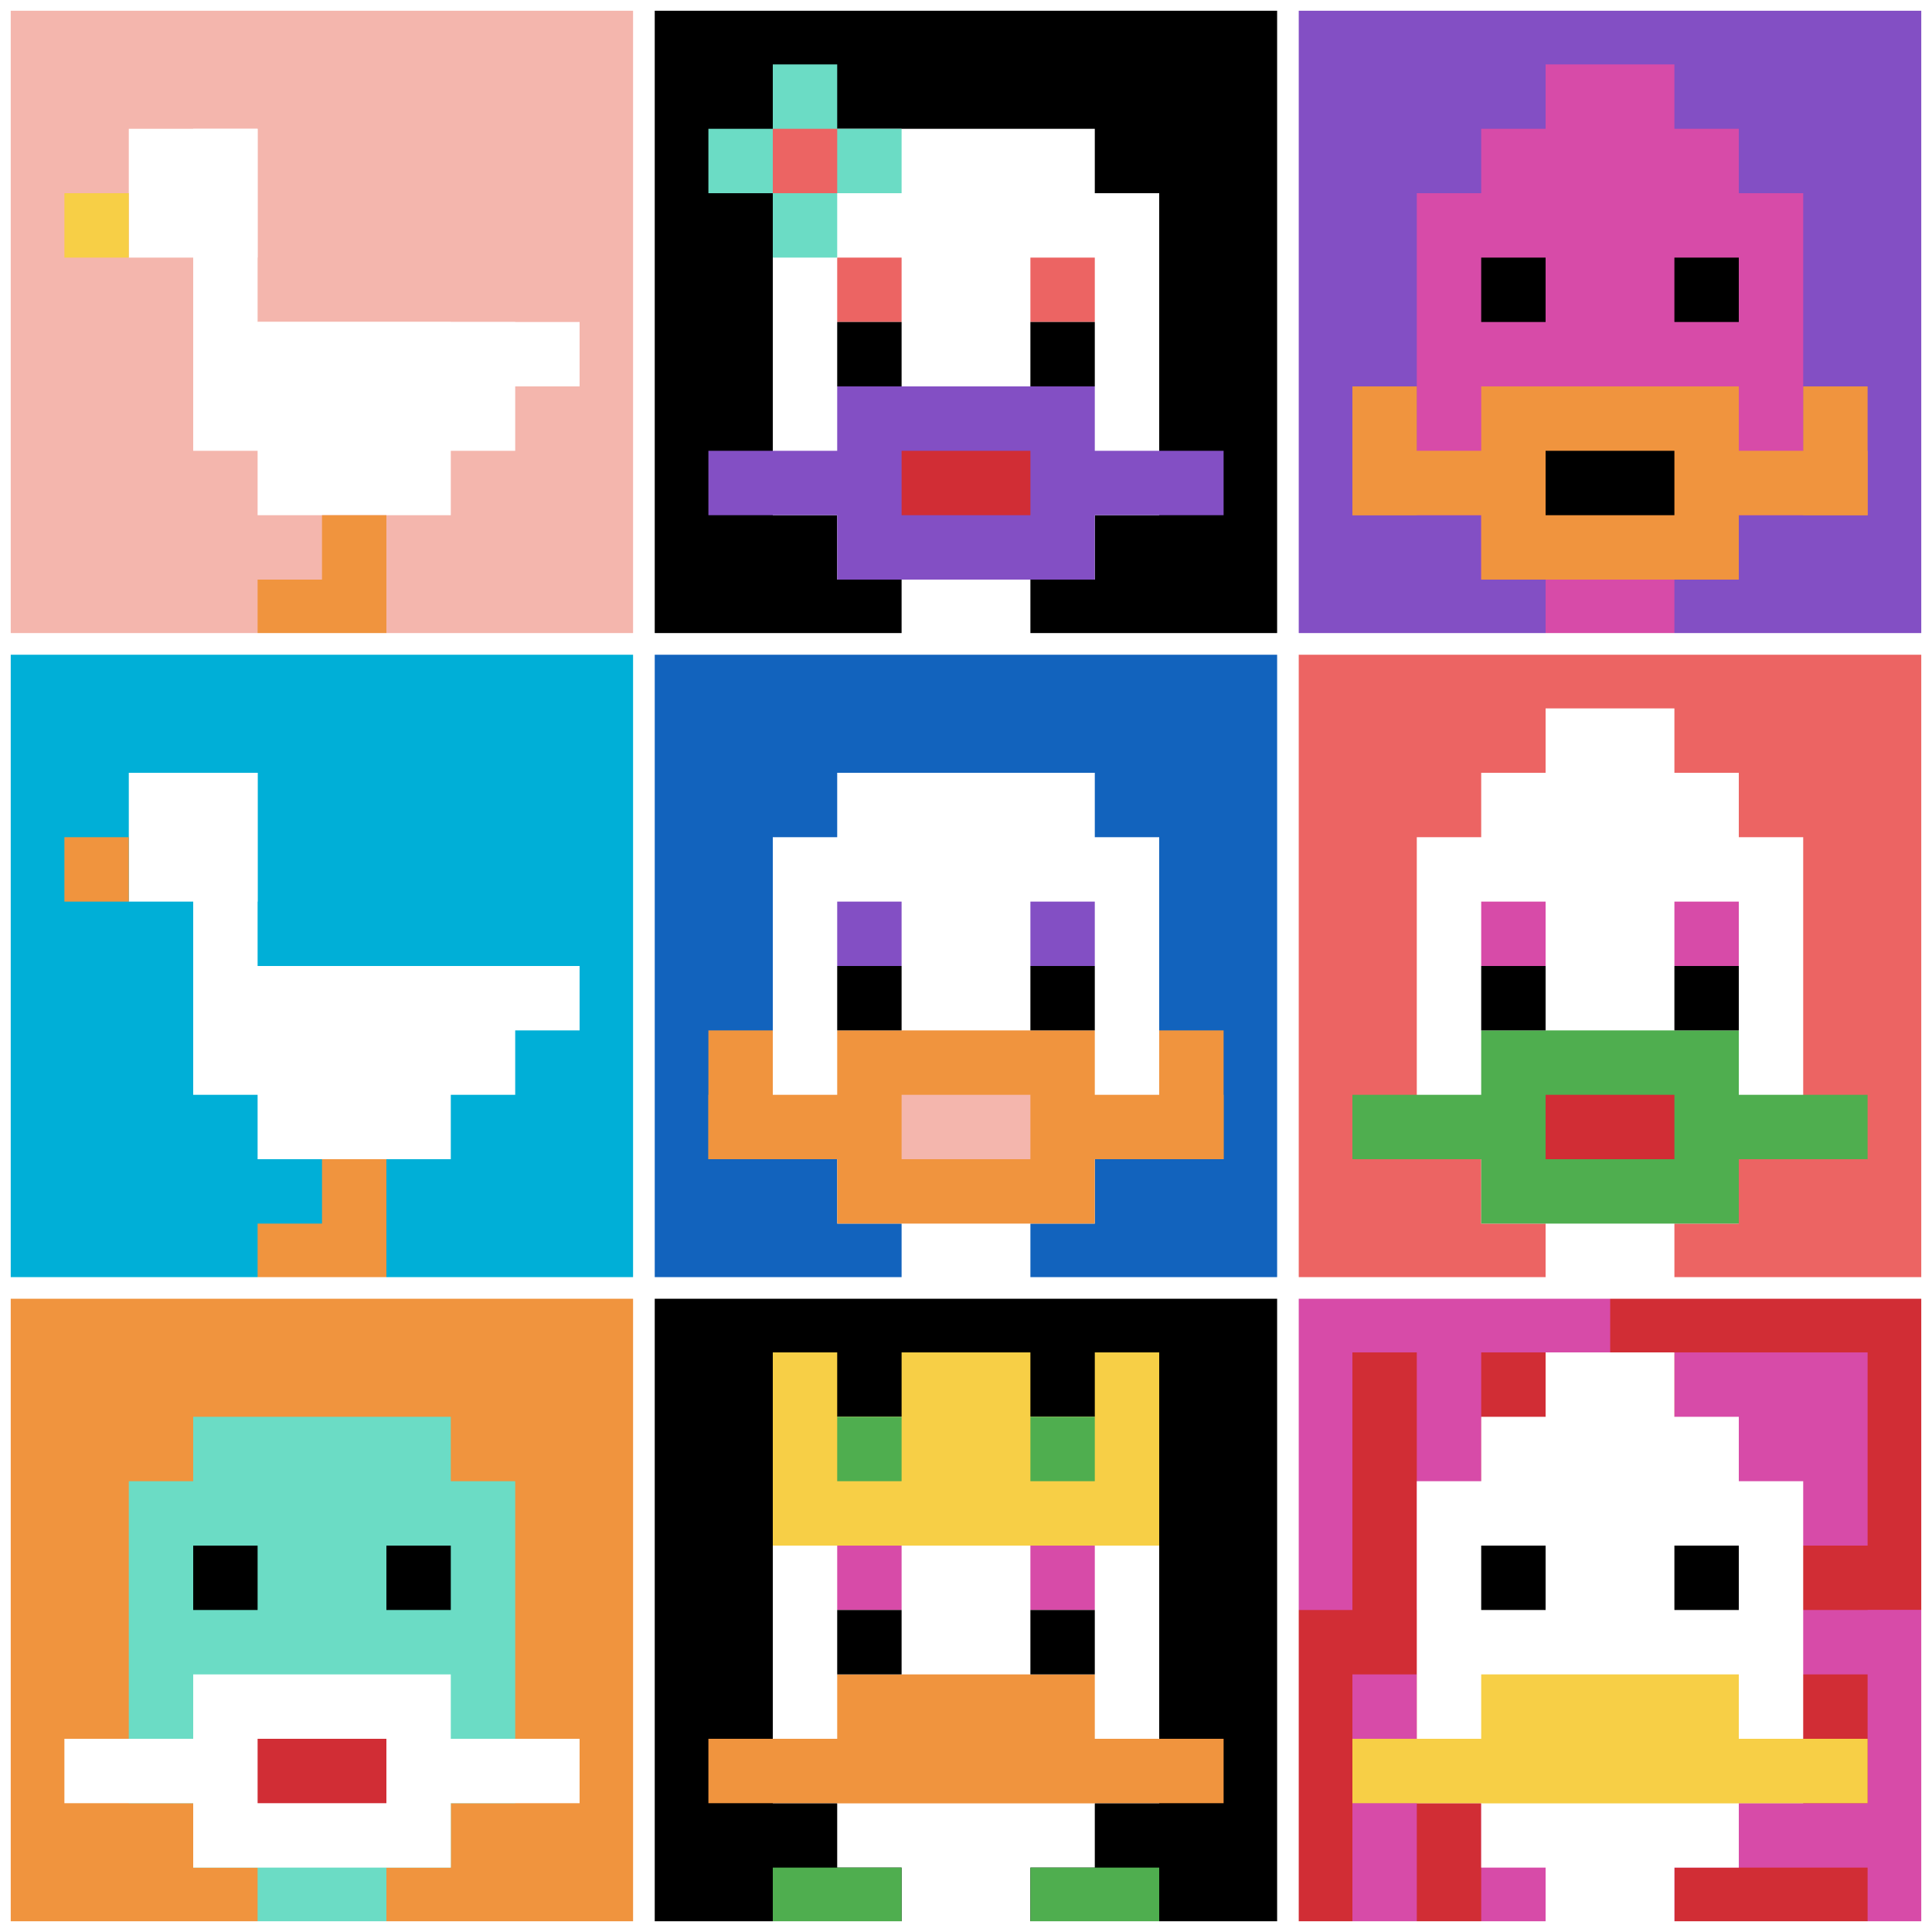 <svg xmlns="http://www.w3.org/2000/svg" version="1.1" width="703" height="703"><title>'goose-pfp-619911' by Dmitri Cherniak</title><desc>seed=619911
backgroundColor=#ffffff
padding=0
innerPadding=0
timeout=2500
dimension=3
border=true
Save=function(){return n.handleSave()}
frame=573

Rendered at Sun Sep 15 2024 20:01:19 GMT+0100 (British Summer Time)
Generated in &lt;1ms
</desc><defs></defs><rect width="100%" height="100%" fill="#ffffff"></rect><g><g id="0-0"><rect x="0" y="0" height="234.333" width="234.333" fill="#F4B6AD"></rect><g><rect id="0-0-2-2-2-2" x="46.867" y="46.867" width="46.867" height="46.867" fill="#ffffff"></rect><rect id="0-0-3-2-1-4" x="70.3" y="46.867" width="23.433" height="93.733" fill="#ffffff"></rect><rect id="0-0-4-5-5-1" x="93.733" y="117.167" width="117.167" height="23.433" fill="#ffffff"></rect><rect id="0-0-3-5-5-2" x="70.3" y="117.167" width="117.167" height="46.867" fill="#ffffff"></rect><rect id="0-0-4-5-3-3" x="93.733" y="117.167" width="70.3" height="70.3" fill="#ffffff"></rect><rect id="0-0-1-3-1-1" x="23.433" y="70.3" width="23.433" height="23.433" fill="#F7CF46"></rect><rect id="0-0-5-8-1-2" x="117.167" y="187.467" width="23.433" height="46.867" fill="#F0943E"></rect><rect id="0-0-4-9-2-1" x="93.733" y="210.9" width="46.867" height="23.433" fill="#F0943E"></rect></g><rect x="0" y="0" stroke="white" stroke-width="7.811" height="234.333" width="234.333" fill="none"></rect></g><g id="1-0"><rect x="234.333" y="0" height="234.333" width="234.333" fill="#000000"></rect><g><rect id="234.33333333333334-0-3-2-4-7" x="304.633" y="46.867" width="93.733" height="164.033" fill="#ffffff"></rect><rect id="234.33333333333334-0-2-3-6-5" x="281.2" y="70.3" width="140.6" height="117.167" fill="#ffffff"></rect><rect id="234.33333333333334-0-4-8-2-2" x="328.067" y="187.467" width="46.867" height="46.867" fill="#ffffff"></rect><rect id="234.33333333333334-0-1-7-8-1" x="257.767" y="164.033" width="187.467" height="23.433" fill="#834FC4"></rect><rect id="234.33333333333334-0-3-6-4-3" x="304.633" y="140.6" width="93.733" height="70.3" fill="#834FC4"></rect><rect id="234.33333333333334-0-4-7-2-1" x="328.067" y="164.033" width="46.867" height="23.433" fill="#D12D35"></rect><rect id="234.33333333333334-0-3-4-1-1" x="304.633" y="93.733" width="23.433" height="23.433" fill="#EC6463"></rect><rect id="234.33333333333334-0-6-4-1-1" x="374.933" y="93.733" width="23.433" height="23.433" fill="#EC6463"></rect><rect id="234.33333333333334-0-3-5-1-1" x="304.633" y="117.167" width="23.433" height="23.433" fill="#000000"></rect><rect id="234.33333333333334-0-6-5-1-1" x="374.933" y="117.167" width="23.433" height="23.433" fill="#000000"></rect><rect id="234.33333333333334-0-1-2-3-1" x="257.767" y="46.867" width="70.3" height="23.433" fill="#6BDCC5"></rect><rect id="234.33333333333334-0-2-1-1-3" x="281.2" y="23.433" width="23.433" height="70.3" fill="#6BDCC5"></rect><rect id="234.33333333333334-0-2-2-1-1" x="281.2" y="46.867" width="23.433" height="23.433" fill="#EC6463"></rect></g><rect x="234.333" y="0" stroke="white" stroke-width="7.811" height="234.333" width="234.333" fill="none"></rect></g><g id="2-0"><rect x="468.667" y="0" height="234.333" width="234.333" fill="#834FC4"></rect><g><rect id="468.6666666666667-0-3-2-4-7" x="538.967" y="46.867" width="93.733" height="164.033" fill="#D74BA8"></rect><rect id="468.6666666666667-0-2-3-6-5" x="515.533" y="70.3" width="140.6" height="117.167" fill="#D74BA8"></rect><rect id="468.6666666666667-0-4-8-2-2" x="562.4" y="187.467" width="46.867" height="46.867" fill="#D74BA8"></rect><rect id="468.6666666666667-0-1-7-8-1" x="492.1" y="164.033" width="187.467" height="23.433" fill="#F0943E"></rect><rect id="468.6666666666667-0-3-6-4-3" x="538.967" y="140.6" width="93.733" height="70.3" fill="#F0943E"></rect><rect id="468.6666666666667-0-4-7-2-1" x="562.4" y="164.033" width="46.867" height="23.433" fill="#000000"></rect><rect id="468.6666666666667-0-1-6-1-2" x="492.1" y="140.6" width="23.433" height="46.867" fill="#F0943E"></rect><rect id="468.6666666666667-0-8-6-1-2" x="656.133" y="140.6" width="23.433" height="46.867" fill="#F0943E"></rect><rect id="468.6666666666667-0-3-4-1-1" x="538.967" y="93.733" width="23.433" height="23.433" fill="#000000"></rect><rect id="468.6666666666667-0-6-4-1-1" x="609.267" y="93.733" width="23.433" height="23.433" fill="#000000"></rect><rect id="468.6666666666667-0-4-1-2-2" x="562.4" y="23.433" width="46.867" height="46.867" fill="#D74BA8"></rect></g><rect x="468.667" y="0" stroke="white" stroke-width="7.811" height="234.333" width="234.333" fill="none"></rect></g><g id="0-1"><rect x="0" y="234.333" height="234.333" width="234.333" fill="#00AFD7"></rect><g><rect id="0-234.33333333333334-2-2-2-2" x="46.867" y="281.2" width="46.867" height="46.867" fill="#ffffff"></rect><rect id="0-234.33333333333334-3-2-1-4" x="70.3" y="281.2" width="23.433" height="93.733" fill="#ffffff"></rect><rect id="0-234.33333333333334-4-5-5-1" x="93.733" y="351.5" width="117.167" height="23.433" fill="#ffffff"></rect><rect id="0-234.33333333333334-3-5-5-2" x="70.3" y="351.5" width="117.167" height="46.867" fill="#ffffff"></rect><rect id="0-234.33333333333334-4-5-3-3" x="93.733" y="351.5" width="70.3" height="70.3" fill="#ffffff"></rect><rect id="0-234.33333333333334-1-3-1-1" x="23.433" y="304.633" width="23.433" height="23.433" fill="#F0943E"></rect><rect id="0-234.33333333333334-5-8-1-2" x="117.167" y="421.8" width="23.433" height="46.867" fill="#F0943E"></rect><rect id="0-234.33333333333334-4-9-2-1" x="93.733" y="445.233" width="46.867" height="23.433" fill="#F0943E"></rect></g><rect x="0" y="234.333" stroke="white" stroke-width="7.811" height="234.333" width="234.333" fill="none"></rect></g><g id="1-1"><rect x="234.333" y="234.333" height="234.333" width="234.333" fill="#1263BD"></rect><g><rect id="234.33333333333334-234.33333333333334-3-2-4-7" x="304.633" y="281.2" width="93.733" height="164.033" fill="#ffffff"></rect><rect id="234.33333333333334-234.33333333333334-2-3-6-5" x="281.2" y="304.633" width="140.6" height="117.167" fill="#ffffff"></rect><rect id="234.33333333333334-234.33333333333334-4-8-2-2" x="328.067" y="421.8" width="46.867" height="46.867" fill="#ffffff"></rect><rect id="234.33333333333334-234.33333333333334-1-7-8-1" x="257.767" y="398.367" width="187.467" height="23.433" fill="#F0943E"></rect><rect id="234.33333333333334-234.33333333333334-3-6-4-3" x="304.633" y="374.933" width="93.733" height="70.3" fill="#F0943E"></rect><rect id="234.33333333333334-234.33333333333334-4-7-2-1" x="328.067" y="398.367" width="46.867" height="23.433" fill="#F4B6AD"></rect><rect id="234.33333333333334-234.33333333333334-1-6-1-2" x="257.767" y="374.933" width="23.433" height="46.867" fill="#F0943E"></rect><rect id="234.33333333333334-234.33333333333334-8-6-1-2" x="421.8" y="374.933" width="23.433" height="46.867" fill="#F0943E"></rect><rect id="234.33333333333334-234.33333333333334-3-4-1-1" x="304.633" y="328.067" width="23.433" height="23.433" fill="#834FC4"></rect><rect id="234.33333333333334-234.33333333333334-6-4-1-1" x="374.933" y="328.067" width="23.433" height="23.433" fill="#834FC4"></rect><rect id="234.33333333333334-234.33333333333334-3-5-1-1" x="304.633" y="351.5" width="23.433" height="23.433" fill="#000000"></rect><rect id="234.33333333333334-234.33333333333334-6-5-1-1" x="374.933" y="351.5" width="23.433" height="23.433" fill="#000000"></rect></g><rect x="234.333" y="234.333" stroke="white" stroke-width="7.811" height="234.333" width="234.333" fill="none"></rect></g><g id="2-1"><rect x="468.667" y="234.333" height="234.333" width="234.333" fill="#EC6463"></rect><g><rect id="468.6666666666667-234.33333333333334-3-2-4-7" x="538.967" y="281.2" width="93.733" height="164.033" fill="#ffffff"></rect><rect id="468.6666666666667-234.33333333333334-2-3-6-5" x="515.533" y="304.633" width="140.6" height="117.167" fill="#ffffff"></rect><rect id="468.6666666666667-234.33333333333334-4-8-2-2" x="562.4" y="421.8" width="46.867" height="46.867" fill="#ffffff"></rect><rect id="468.6666666666667-234.33333333333334-1-7-8-1" x="492.1" y="398.367" width="187.467" height="23.433" fill="#4FAE4F"></rect><rect id="468.6666666666667-234.33333333333334-3-6-4-3" x="538.967" y="374.933" width="93.733" height="70.3" fill="#4FAE4F"></rect><rect id="468.6666666666667-234.33333333333334-4-7-2-1" x="562.4" y="398.367" width="46.867" height="23.433" fill="#D12D35"></rect><rect id="468.6666666666667-234.33333333333334-3-4-1-1" x="538.967" y="328.067" width="23.433" height="23.433" fill="#D74BA8"></rect><rect id="468.6666666666667-234.33333333333334-6-4-1-1" x="609.267" y="328.067" width="23.433" height="23.433" fill="#D74BA8"></rect><rect id="468.6666666666667-234.33333333333334-3-5-1-1" x="538.967" y="351.5" width="23.433" height="23.433" fill="#000000"></rect><rect id="468.6666666666667-234.33333333333334-6-5-1-1" x="609.267" y="351.5" width="23.433" height="23.433" fill="#000000"></rect><rect id="468.6666666666667-234.33333333333334-4-1-2-2" x="562.4" y="257.767" width="46.867" height="46.867" fill="#ffffff"></rect></g><rect x="468.667" y="234.333" stroke="white" stroke-width="7.811" height="234.333" width="234.333" fill="none"></rect></g><g id="0-2"><rect x="0" y="468.667" height="234.333" width="234.333" fill="#F0943E"></rect><g><rect id="0-468.6666666666667-3-2-4-7" x="70.3" y="515.533" width="93.733" height="164.033" fill="#6BDCC5"></rect><rect id="0-468.6666666666667-2-3-6-5" x="46.867" y="538.967" width="140.6" height="117.167" fill="#6BDCC5"></rect><rect id="0-468.6666666666667-4-8-2-2" x="93.733" y="656.133" width="46.867" height="46.867" fill="#6BDCC5"></rect><rect id="0-468.6666666666667-1-7-8-1" x="23.433" y="632.7" width="187.467" height="23.433" fill="#ffffff"></rect><rect id="0-468.6666666666667-3-6-4-3" x="70.3" y="609.267" width="93.733" height="70.3" fill="#ffffff"></rect><rect id="0-468.6666666666667-4-7-2-1" x="93.733" y="632.7" width="46.867" height="23.433" fill="#D12D35"></rect><rect id="0-468.6666666666667-3-4-1-1" x="70.3" y="562.4" width="23.433" height="23.433" fill="#000000"></rect><rect id="0-468.6666666666667-6-4-1-1" x="140.6" y="562.4" width="23.433" height="23.433" fill="#000000"></rect></g><rect x="0" y="468.667" stroke="white" stroke-width="7.811" height="234.333" width="234.333" fill="none"></rect></g><g id="1-2"><rect x="234.333" y="468.667" height="234.333" width="234.333" fill="#000000"></rect><g><rect id="234.33333333333334-468.6666666666667-3-2-4-7" x="304.633" y="515.533" width="93.733" height="164.033" fill="#ffffff"></rect><rect id="234.33333333333334-468.6666666666667-2-3-6-5" x="281.2" y="538.967" width="140.6" height="117.167" fill="#ffffff"></rect><rect id="234.33333333333334-468.6666666666667-4-8-2-2" x="328.067" y="656.133" width="46.867" height="46.867" fill="#ffffff"></rect><rect id="234.33333333333334-468.6666666666667-1-7-8-1" x="257.767" y="632.7" width="187.467" height="23.433" fill="#F0943E"></rect><rect id="234.33333333333334-468.6666666666667-3-6-4-2" x="304.633" y="609.267" width="93.733" height="46.867" fill="#F0943E"></rect><rect id="234.33333333333334-468.6666666666667-3-4-1-1" x="304.633" y="562.4" width="23.433" height="23.433" fill="#D74BA8"></rect><rect id="234.33333333333334-468.6666666666667-6-4-1-1" x="374.933" y="562.4" width="23.433" height="23.433" fill="#D74BA8"></rect><rect id="234.33333333333334-468.6666666666667-3-5-1-1" x="304.633" y="585.833" width="23.433" height="23.433" fill="#000000"></rect><rect id="234.33333333333334-468.6666666666667-6-5-1-1" x="374.933" y="585.833" width="23.433" height="23.433" fill="#000000"></rect><rect id="234.33333333333334-468.6666666666667-2-1-1-2" x="281.2" y="492.1" width="23.433" height="46.867" fill="#F7CF46"></rect><rect id="234.33333333333334-468.6666666666667-4-1-2-2" x="328.067" y="492.1" width="46.867" height="46.867" fill="#F7CF46"></rect><rect id="234.33333333333334-468.6666666666667-7-1-1-2" x="398.367" y="492.1" width="23.433" height="46.867" fill="#F7CF46"></rect><rect id="234.33333333333334-468.6666666666667-2-2-6-2" x="281.2" y="515.533" width="140.6" height="46.867" fill="#F7CF46"></rect><rect id="234.33333333333334-468.6666666666667-3-2-1-1" x="304.633" y="515.533" width="23.433" height="23.433" fill="#4FAE4F"></rect><rect id="234.33333333333334-468.6666666666667-6-2-1-1" x="374.933" y="515.533" width="23.433" height="23.433" fill="#4FAE4F"></rect><rect id="234.33333333333334-468.6666666666667-2-9-2-1" x="281.2" y="679.567" width="46.867" height="23.433" fill="#4FAE4F"></rect><rect id="234.33333333333334-468.6666666666667-6-9-2-1" x="374.933" y="679.567" width="46.867" height="23.433" fill="#4FAE4F"></rect></g><rect x="234.333" y="468.667" stroke="white" stroke-width="7.811" height="234.333" width="234.333" fill="none"></rect></g><g id="2-2"><rect x="468.667" y="468.667" height="234.333" width="234.333" fill="#D12D35"></rect><g><rect id="468.6666666666667-468.6666666666667-0-0-5-1" x="468.667" y="468.667" width="117.167" height="23.433" fill="#D74BA8"></rect><rect id="468.6666666666667-468.6666666666667-0-0-1-5" x="468.667" y="468.667" width="23.433" height="117.167" fill="#D74BA8"></rect><rect id="468.6666666666667-468.6666666666667-2-0-1-5" x="515.533" y="468.667" width="23.433" height="117.167" fill="#D74BA8"></rect><rect id="468.6666666666667-468.6666666666667-4-0-1-5" x="562.4" y="468.667" width="23.433" height="117.167" fill="#D74BA8"></rect><rect id="468.6666666666667-468.6666666666667-6-1-3-3" x="609.267" y="492.1" width="70.3" height="70.3" fill="#D74BA8"></rect><rect id="468.6666666666667-468.6666666666667-1-6-1-4" x="492.1" y="609.267" width="23.433" height="93.733" fill="#D74BA8"></rect><rect id="468.6666666666667-468.6666666666667-3-6-1-4" x="538.967" y="609.267" width="23.433" height="93.733" fill="#D74BA8"></rect><rect id="468.6666666666667-468.6666666666667-5-5-5-1" x="585.833" y="585.833" width="117.167" height="23.433" fill="#D74BA8"></rect><rect id="468.6666666666667-468.6666666666667-5-8-5-1" x="585.833" y="656.133" width="117.167" height="23.433" fill="#D74BA8"></rect><rect id="468.6666666666667-468.6666666666667-5-5-1-5" x="585.833" y="585.833" width="23.433" height="117.167" fill="#D74BA8"></rect><rect id="468.6666666666667-468.6666666666667-9-5-1-5" x="679.567" y="585.833" width="23.433" height="117.167" fill="#D74BA8"></rect></g><g><rect id="468.6666666666667-468.6666666666667-3-2-4-7" x="538.967" y="515.533" width="93.733" height="164.033" fill="#ffffff"></rect><rect id="468.6666666666667-468.6666666666667-2-3-6-5" x="515.533" y="538.967" width="140.6" height="117.167" fill="#ffffff"></rect><rect id="468.6666666666667-468.6666666666667-4-8-2-2" x="562.4" y="656.133" width="46.867" height="46.867" fill="#ffffff"></rect><rect id="468.6666666666667-468.6666666666667-1-7-8-1" x="492.1" y="632.7" width="187.467" height="23.433" fill="#F7CF46"></rect><rect id="468.6666666666667-468.6666666666667-3-6-4-2" x="538.967" y="609.267" width="93.733" height="46.867" fill="#F7CF46"></rect><rect id="468.6666666666667-468.6666666666667-3-4-1-1" x="538.967" y="562.4" width="23.433" height="23.433" fill="#000000"></rect><rect id="468.6666666666667-468.6666666666667-6-4-1-1" x="609.267" y="562.4" width="23.433" height="23.433" fill="#000000"></rect><rect id="468.6666666666667-468.6666666666667-4-1-2-2" x="562.4" y="492.1" width="46.867" height="46.867" fill="#ffffff"></rect></g><rect x="468.667" y="468.667" stroke="white" stroke-width="7.811" height="234.333" width="234.333" fill="none"></rect></g></g></svg>